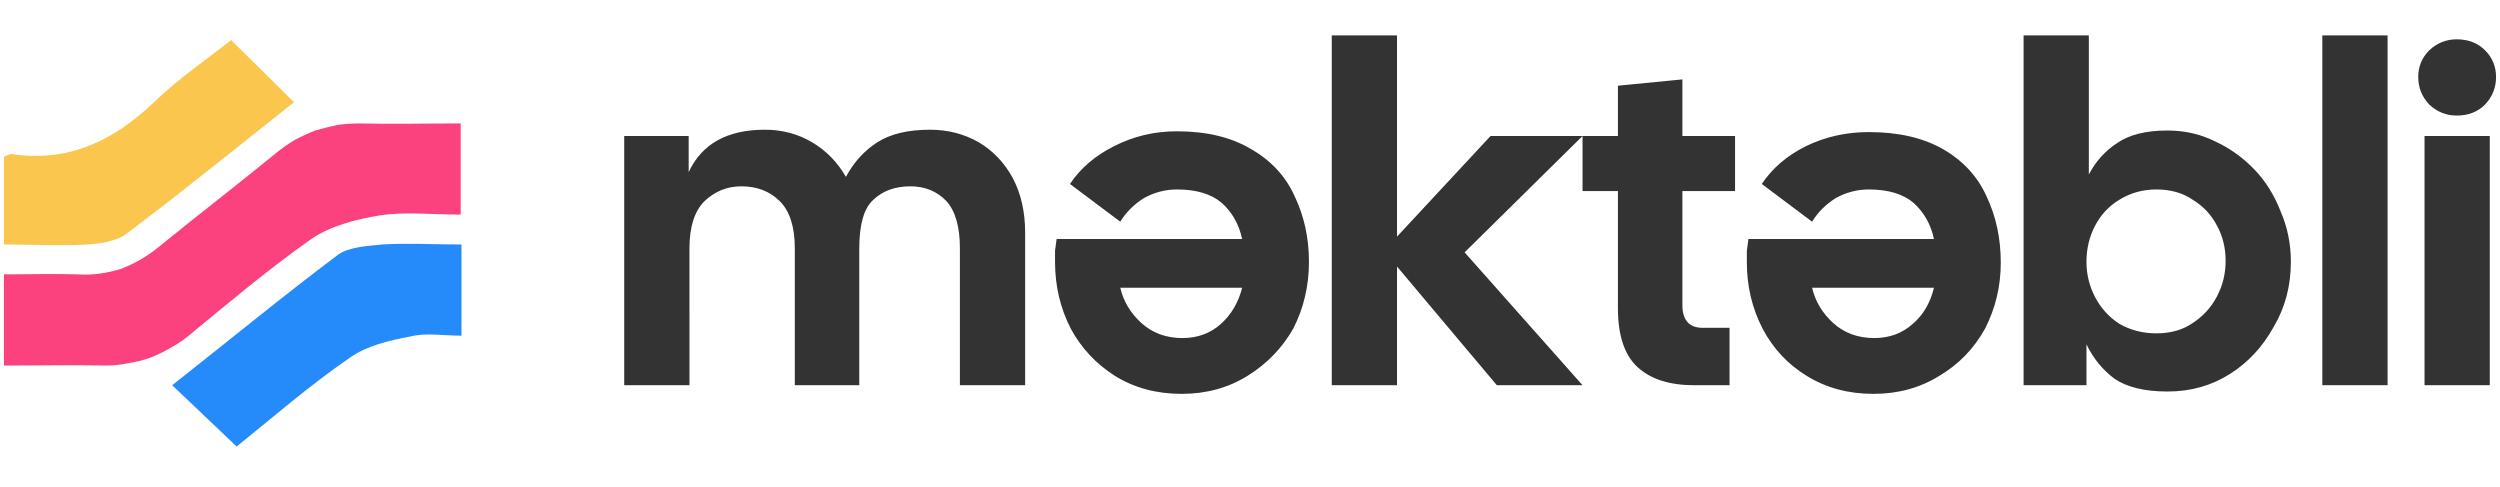 <?xml version="1.0" encoding="UTF-8"?>
<svg xmlns="http://www.w3.org/2000/svg" version="1.2" viewBox="0 0 318 62" width="318" height="62">
  <title>mektebli-logo</title>
  <style>
		tspan { white-space:pre } 
		.s0 { fill: #333333 } 
		.s1 { fill: #fc417f } 
		.s2 { fill: #fbc64d } 
		.s3 { fill: #258bfa } 
	</style>
  <filter id="f0">
    <feFlood flood-color="#ffffff" flood-opacity="1"></feFlood>
    <feBlend mode="normal" in2="SourceGraphic"></feBlend>
    <feComposite in2="SourceAlpha" operator="in"></feComposite>
  </filter>
  <g id="Folder 1" filter="url(#f0)">
    <path id="məktəbli" fill-rule="evenodd" class="s0" d="m87.7 49h-8.3v-31.7h8.2v4.6q2.5-5.4 9.7-5.4 3.3 0 6 1.6 2.7 1.6 4.3 4.4 1.5-2.8 4-4.4 2.5-1.6 6.7-1.6 3.4 0 6.2 1.6 2.7 1.6 4.3 4.5 1.6 3 1.6 7v19.4h-8.3v-17.4q0-4.1-1.7-6-1.8-1.9-4.6-1.9-2.9 0-4.7 1.7-1.8 1.6-1.8 6.2v17.4h-8.2v-17.4q0-4.1-1.9-6-1.9-1.9-4.9-1.9-2.7 0-4.7 1.9-1.9 1.9-1.9 6zm62.6 1.1q-4.8 0-8.5-2.3-3.6-2.3-5.6-6-2-3.9-2-8.5 0-0.6 0-1.4 0.1-0.7 0.2-1.5h23.6q-0.6-2.8-2.6-4.6-2-1.7-5.7-1.7-2.2 0-4.2 1.1-1.9 1.2-3 3l-6.4-4.8q2-3 5.6-4.8 3.7-1.9 8-1.9 5.7 0 9.5 2.3 3.8 2.2 5.5 6 1.8 3.8 1.8 8.3 0 4.6-2 8.5-2.1 3.7-5.8 6-3.7 2.3-8.4 2.3zm0.1-7.1q2.9 0 4.9-1.8 2-1.8 2.7-4.6h-15.5q0.6 2.6 2.7 4.5 2.1 1.9 5.2 1.9zm27.3 6h-8.3v-44.5h8.3v25.6l11.9-12.8h11.7l-15 14.8 15 16.9h-10.9l-12.7-15.1zm42.3 0h-4.5q-4.7 0-7.2-2.3-2.5-2.3-2.5-7.5v-14.9h-4.5v-7h4.5v-6.4l8.2-0.8v7.2h6.7v7h-6.7v14.5q0 2.9 2.6 2.9h3.4zm18.3 1.1q-4.8 0-8.5-2.3-3.6-2.2-5.6-6-2-3.9-2-8.4 0-0.7 0-1.5 0.1-0.7 0.2-1.5h23.6q-0.6-2.8-2.6-4.6-2-1.7-5.7-1.7-2.2 0-4.2 1.1-1.9 1.2-3 3l-6.4-4.8q2-3 5.6-4.8 3.7-1.8 8-1.8 5.7 0 9.5 2.2 3.8 2.2 5.5 6 1.8 3.8 1.8 8.4 0 4.5-2 8.4-2.1 3.8-5.8 6-3.7 2.3-8.4 2.3zm0.1-7.1q2.9 0 4.9-1.8 2-1.7 2.7-4.6h-15.5q0.6 2.6 2.7 4.5 2.1 1.9 5.2 1.9zm37.3 6.8q-4.3 0-6.7-1.6-2.3-1.7-3.6-4.4v5.2h-8v-44.5h8.3v17.7q1.3-2.5 3.6-4 2.3-1.6 6.4-1.6 3.3 0 6.1 1.4 2.8 1.3 5 3.6 2.1 2.2 3.3 5.3 1.3 3 1.3 6.4 0 4.6-2.2 8.3-2.1 3.8-5.6 6-3.5 2.2-7.9 2.2zm-1.4-7.4q2.7 0 4.6-1.3 2-1.3 3.1-3.4 1.1-2.1 1.1-4.5 0-2.5-1.1-4.5-1.1-2.1-3.1-3.3-1.9-1.3-4.6-1.3-2.6 0-4.7 1.3-2 1.2-3.1 3.3-1.1 2.1-1.1 4.6 0 2.4 1.1 4.5 1.1 2.1 3.1 3.4 2.1 1.2 4.7 1.2zm29.4 6.6h-8.3v-44.5h8.3zm8.8-34.3q-2 0-3.5-1.4-1.4-1.5-1.4-3.5 0-2 1.4-3.4 1.5-1.4 3.5-1.4 2.2 0 3.6 1.4 1.4 1.4 1.4 3.4 0 2-1.4 3.5-1.4 1.4-3.6 1.4zm4.2 34.3h-8.3v-31.7h8.3z"></path>
    <g>
      <path class="s1" d="m58.6 27.3c-3.6 0-7-0.4-10.3 0.1-3 0.5-6.2 1.3-8.7 3-5.4 3.8-10.5 8.1-15.6 12.3q-1.1 0.9-2.4 1.6-1.2 0.7-2.5 1.2-1.4 0.5-2.8 0.7-1.4 0.3-2.8 0.3c-4.2-0.1-8.5 0-13 0v-11.6c3.2 0 6.3-0.1 9.4 0q1.4 0.1 2.8-0.1 1.4-0.2 2.7-0.6 1.3-0.5 2.5-1.2 1.2-0.7 2.3-1.6c4.9-4 10-7.9 15-12q1.1-0.9 2.3-1.6 1.3-0.7 2.6-1.2 1.4-0.4 2.8-0.7 1.4-0.2 2.8-0.2c4.2 0.1 8.4 0 12.9 0z"></path>
      <path class="s2" d="m0.5 31.1v-11.2c0.5-0.1 0.8-0.4 1-0.3 7.3 1.1 13.1-1.8 18.2-6.7 3-2.9 6.4-5.2 9.7-7.8l8 7.9c-7.2 5.7-14.2 11.4-21.4 16.8-1.3 0.9-3.2 1.2-4.9 1.3-3.5 0.2-6.9 0-10.6 0z"></path>
      <path class="s3" d="m58.7 31.1v11.6c-2.3 0-4.5-0.4-6.5 0.1-2.7 0.5-5.6 1.2-7.7 2.7-5.1 3.5-9.8 7.6-14.4 11.3l-8.2-7.8c7-5.5 13.9-11.2 21.1-16.6 1.4-1 3.7-1.1 5.6-1.3 3.2-0.2 6.5 0 10.1 0z"></path>
    </g>
  </g>
</svg>
